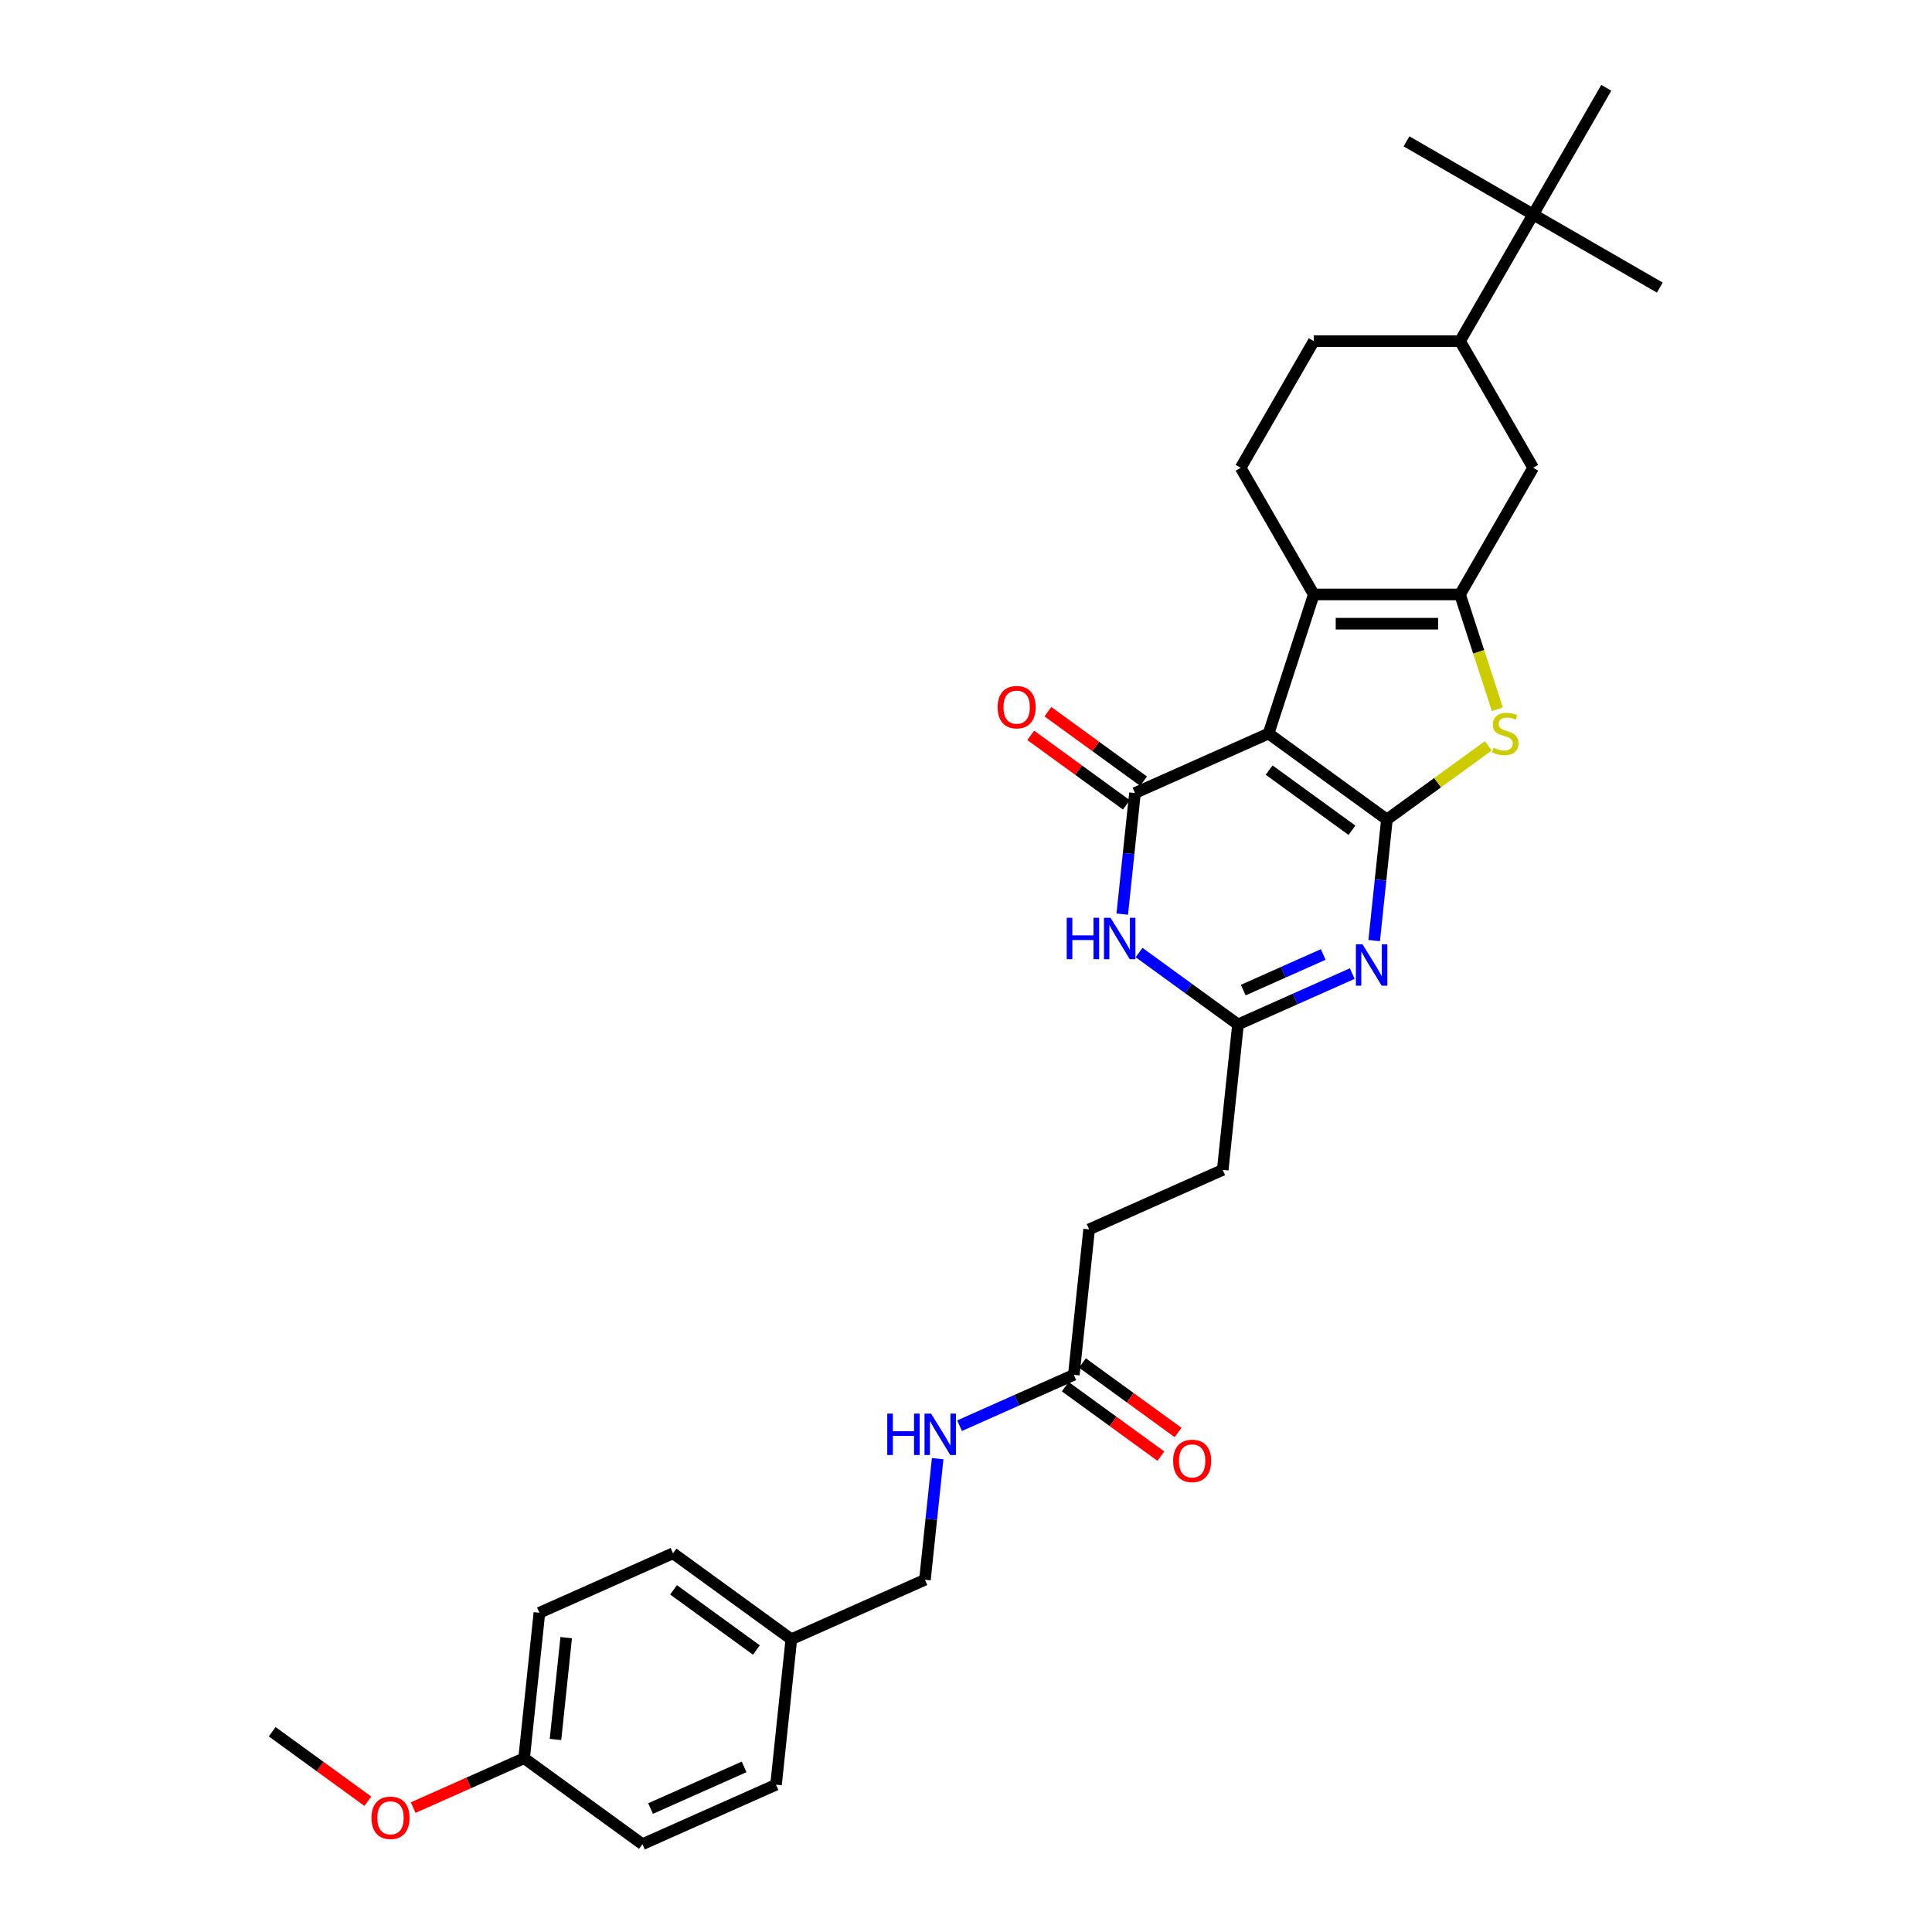 <?xml version='1.0' encoding='iso-8859-1'?>
<svg version='1.1' baseProfile='full'
              xmlns='http://www.w3.org/2000/svg'
                      xmlns:rdkit='http://www.rdkit.org/xml'
                      xmlns:xlink='http://www.w3.org/1999/xlink'
                  xml:space='preserve'
width='1000px' height='1000px' viewBox='0 0 1000 1000'>
<!-- END OF HEADER -->
<rect style='opacity:1.0;fill:#FFFFFF;stroke:none' width='1000' height='1000' x='0' y='0'> </rect>
<path class='bond-0' d='M 656.618,379.679 L 717.86,424.174' style='fill:none;fill-rule:evenodd;stroke:#000000;stroke-width:6px;stroke-linecap:butt;stroke-linejoin:miter;stroke-opacity:1' />
<path class='bond-0' d='M 656.905,398.602 L 699.774,429.748' style='fill:none;fill-rule:evenodd;stroke:#000000;stroke-width:6px;stroke-linecap:butt;stroke-linejoin:miter;stroke-opacity:1' />
<path class='bond-1' d='M 656.618,379.679 L 587.463,410.469' style='fill:none;fill-rule:evenodd;stroke:#000000;stroke-width:6px;stroke-linecap:butt;stroke-linejoin:miter;stroke-opacity:1' />
<path class='bond-4' d='M 656.618,379.679 L 680.01,307.685' style='fill:none;fill-rule:evenodd;stroke:#000000;stroke-width:6px;stroke-linecap:butt;stroke-linejoin:miter;stroke-opacity:1' />
<path class='bond-2' d='M 717.86,424.174 L 714.566,455.51' style='fill:none;fill-rule:evenodd;stroke:#000000;stroke-width:6px;stroke-linecap:butt;stroke-linejoin:miter;stroke-opacity:1' />
<path class='bond-2' d='M 714.566,455.51 L 711.273,486.847' style='fill:none;fill-rule:evenodd;stroke:#0000FF;stroke-width:6px;stroke-linecap:butt;stroke-linejoin:miter;stroke-opacity:1' />
<path class='bond-5' d='M 717.86,424.174 L 744.098,405.111' style='fill:none;fill-rule:evenodd;stroke:#000000;stroke-width:6px;stroke-linecap:butt;stroke-linejoin:miter;stroke-opacity:1' />
<path class='bond-5' d='M 744.098,405.111 L 770.336,386.048' style='fill:none;fill-rule:evenodd;stroke:#CCCC00;stroke-width:6px;stroke-linecap:butt;stroke-linejoin:miter;stroke-opacity:1' />
<path class='bond-6' d='M 587.463,410.469 L 584.169,441.805' style='fill:none;fill-rule:evenodd;stroke:#000000;stroke-width:6px;stroke-linecap:butt;stroke-linejoin:miter;stroke-opacity:1' />
<path class='bond-6' d='M 584.169,441.805 L 580.876,473.142' style='fill:none;fill-rule:evenodd;stroke:#0000FF;stroke-width:6px;stroke-linecap:butt;stroke-linejoin:miter;stroke-opacity:1' />
<path class='bond-12' d='M 591.912,404.344 L 567.158,386.359' style='fill:none;fill-rule:evenodd;stroke:#000000;stroke-width:6px;stroke-linecap:butt;stroke-linejoin:miter;stroke-opacity:1' />
<path class='bond-12' d='M 567.158,386.359 L 542.404,368.374' style='fill:none;fill-rule:evenodd;stroke:#FF0000;stroke-width:6px;stroke-linecap:butt;stroke-linejoin:miter;stroke-opacity:1' />
<path class='bond-12' d='M 583.013,416.593 L 558.259,398.608' style='fill:none;fill-rule:evenodd;stroke:#000000;stroke-width:6px;stroke-linecap:butt;stroke-linejoin:miter;stroke-opacity:1' />
<path class='bond-12' d='M 558.259,398.608 L 533.505,380.623' style='fill:none;fill-rule:evenodd;stroke:#FF0000;stroke-width:6px;stroke-linecap:butt;stroke-linejoin:miter;stroke-opacity:1' />
<path class='bond-32' d='M 699.924,503.921 L 670.358,517.085' style='fill:none;fill-rule:evenodd;stroke:#0000FF;stroke-width:6px;stroke-linecap:butt;stroke-linejoin:miter;stroke-opacity:1' />
<path class='bond-32' d='M 670.358,517.085 L 640.792,530.248' style='fill:none;fill-rule:evenodd;stroke:#000000;stroke-width:6px;stroke-linecap:butt;stroke-linejoin:miter;stroke-opacity:1' />
<path class='bond-32' d='M 684.897,494.039 L 664.2,503.254' style='fill:none;fill-rule:evenodd;stroke:#0000FF;stroke-width:6px;stroke-linecap:butt;stroke-linejoin:miter;stroke-opacity:1' />
<path class='bond-32' d='M 664.2,503.254 L 643.504,512.468' style='fill:none;fill-rule:evenodd;stroke:#000000;stroke-width:6px;stroke-linecap:butt;stroke-linejoin:miter;stroke-opacity:1' />
<path class='bond-3' d='M 755.709,307.685 L 680.01,307.685' style='fill:none;fill-rule:evenodd;stroke:#000000;stroke-width:6px;stroke-linecap:butt;stroke-linejoin:miter;stroke-opacity:1' />
<path class='bond-3' d='M 744.354,322.825 L 691.365,322.825' style='fill:none;fill-rule:evenodd;stroke:#000000;stroke-width:6px;stroke-linecap:butt;stroke-linejoin:miter;stroke-opacity:1' />
<path class='bond-8' d='M 755.709,307.685 L 793.559,242.127' style='fill:none;fill-rule:evenodd;stroke:#000000;stroke-width:6px;stroke-linecap:butt;stroke-linejoin:miter;stroke-opacity:1' />
<path class='bond-31' d='M 755.709,307.685 L 765.362,337.391' style='fill:none;fill-rule:evenodd;stroke:#000000;stroke-width:6px;stroke-linecap:butt;stroke-linejoin:miter;stroke-opacity:1' />
<path class='bond-31' d='M 765.362,337.391 L 775.014,367.098' style='fill:none;fill-rule:evenodd;stroke:#CCCC00;stroke-width:6px;stroke-linecap:butt;stroke-linejoin:miter;stroke-opacity:1' />
<path class='bond-9' d='M 680.01,307.685 L 642.16,242.127' style='fill:none;fill-rule:evenodd;stroke:#000000;stroke-width:6px;stroke-linecap:butt;stroke-linejoin:miter;stroke-opacity:1' />
<path class='bond-7' d='M 589.573,493.035 L 615.183,511.642' style='fill:none;fill-rule:evenodd;stroke:#0000FF;stroke-width:6px;stroke-linecap:butt;stroke-linejoin:miter;stroke-opacity:1' />
<path class='bond-7' d='M 615.183,511.642 L 640.792,530.248' style='fill:none;fill-rule:evenodd;stroke:#000000;stroke-width:6px;stroke-linecap:butt;stroke-linejoin:miter;stroke-opacity:1' />
<path class='bond-17' d='M 640.792,530.248 L 632.88,605.533' style='fill:none;fill-rule:evenodd;stroke:#000000;stroke-width:6px;stroke-linecap:butt;stroke-linejoin:miter;stroke-opacity:1' />
<path class='bond-33' d='M 793.559,242.127 L 755.709,176.57' style='fill:none;fill-rule:evenodd;stroke:#000000;stroke-width:6px;stroke-linecap:butt;stroke-linejoin:miter;stroke-opacity:1' />
<path class='bond-15' d='M 642.16,242.127 L 680.01,176.57' style='fill:none;fill-rule:evenodd;stroke:#000000;stroke-width:6px;stroke-linecap:butt;stroke-linejoin:miter;stroke-opacity:1' />
<path class='bond-10' d='M 755.709,176.57 L 680.01,176.57' style='fill:none;fill-rule:evenodd;stroke:#000000;stroke-width:6px;stroke-linecap:butt;stroke-linejoin:miter;stroke-opacity:1' />
<path class='bond-13' d='M 755.709,176.57 L 793.559,111.012' style='fill:none;fill-rule:evenodd;stroke:#000000;stroke-width:6px;stroke-linecap:butt;stroke-linejoin:miter;stroke-opacity:1' />
<path class='bond-11' d='M 555.812,711.607 L 563.725,636.323' style='fill:none;fill-rule:evenodd;stroke:#000000;stroke-width:6px;stroke-linecap:butt;stroke-linejoin:miter;stroke-opacity:1' />
<path class='bond-14' d='M 555.812,711.607 L 526.246,724.771' style='fill:none;fill-rule:evenodd;stroke:#000000;stroke-width:6px;stroke-linecap:butt;stroke-linejoin:miter;stroke-opacity:1' />
<path class='bond-14' d='M 526.246,724.771 L 496.68,737.934' style='fill:none;fill-rule:evenodd;stroke:#0000FF;stroke-width:6px;stroke-linecap:butt;stroke-linejoin:miter;stroke-opacity:1' />
<path class='bond-16' d='M 551.363,717.731 L 576.117,735.716' style='fill:none;fill-rule:evenodd;stroke:#000000;stroke-width:6px;stroke-linecap:butt;stroke-linejoin:miter;stroke-opacity:1' />
<path class='bond-16' d='M 576.117,735.716 L 600.871,753.701' style='fill:none;fill-rule:evenodd;stroke:#FF0000;stroke-width:6px;stroke-linecap:butt;stroke-linejoin:miter;stroke-opacity:1' />
<path class='bond-16' d='M 560.262,705.483 L 585.016,723.468' style='fill:none;fill-rule:evenodd;stroke:#000000;stroke-width:6px;stroke-linecap:butt;stroke-linejoin:miter;stroke-opacity:1' />
<path class='bond-16' d='M 585.016,723.468 L 609.77,741.453' style='fill:none;fill-rule:evenodd;stroke:#FF0000;stroke-width:6px;stroke-linecap:butt;stroke-linejoin:miter;stroke-opacity:1' />
<path class='bond-27' d='M 793.559,111.012 L 859.117,148.862' style='fill:none;fill-rule:evenodd;stroke:#000000;stroke-width:6px;stroke-linecap:butt;stroke-linejoin:miter;stroke-opacity:1' />
<path class='bond-28' d='M 793.559,111.012 L 728.002,73.162' style='fill:none;fill-rule:evenodd;stroke:#000000;stroke-width:6px;stroke-linecap:butt;stroke-linejoin:miter;stroke-opacity:1' />
<path class='bond-29' d='M 793.559,111.012 L 831.409,45.455' style='fill:none;fill-rule:evenodd;stroke:#000000;stroke-width:6px;stroke-linecap:butt;stroke-linejoin:miter;stroke-opacity:1' />
<path class='bond-19' d='M 485.332,755.008 L 482.038,786.345' style='fill:none;fill-rule:evenodd;stroke:#0000FF;stroke-width:6px;stroke-linecap:butt;stroke-linejoin:miter;stroke-opacity:1' />
<path class='bond-19' d='M 482.038,786.345 L 478.745,817.681' style='fill:none;fill-rule:evenodd;stroke:#000000;stroke-width:6px;stroke-linecap:butt;stroke-linejoin:miter;stroke-opacity:1' />
<path class='bond-18' d='M 632.88,605.533 L 563.725,636.323' style='fill:none;fill-rule:evenodd;stroke:#000000;stroke-width:6px;stroke-linecap:butt;stroke-linejoin:miter;stroke-opacity:1' />
<path class='bond-20' d='M 478.745,817.681 L 409.59,848.471' style='fill:none;fill-rule:evenodd;stroke:#000000;stroke-width:6px;stroke-linecap:butt;stroke-linejoin:miter;stroke-opacity:1' />
<path class='bond-22' d='M 409.59,848.471 L 401.677,923.756' style='fill:none;fill-rule:evenodd;stroke:#000000;stroke-width:6px;stroke-linecap:butt;stroke-linejoin:miter;stroke-opacity:1' />
<path class='bond-23' d='M 409.59,848.471 L 348.348,803.976' style='fill:none;fill-rule:evenodd;stroke:#000000;stroke-width:6px;stroke-linecap:butt;stroke-linejoin:miter;stroke-opacity:1' />
<path class='bond-23' d='M 391.504,854.045 L 348.635,822.899' style='fill:none;fill-rule:evenodd;stroke:#000000;stroke-width:6px;stroke-linecap:butt;stroke-linejoin:miter;stroke-opacity:1' />
<path class='bond-21' d='M 271.28,910.051 L 279.193,834.766' style='fill:none;fill-rule:evenodd;stroke:#000000;stroke-width:6px;stroke-linecap:butt;stroke-linejoin:miter;stroke-opacity:1' />
<path class='bond-21' d='M 287.524,900.34 L 293.063,847.641' style='fill:none;fill-rule:evenodd;stroke:#000000;stroke-width:6px;stroke-linecap:butt;stroke-linejoin:miter;stroke-opacity:1' />
<path class='bond-26' d='M 271.28,910.051 L 242.57,922.833' style='fill:none;fill-rule:evenodd;stroke:#000000;stroke-width:6px;stroke-linecap:butt;stroke-linejoin:miter;stroke-opacity:1' />
<path class='bond-26' d='M 242.57,922.833 L 213.859,935.616' style='fill:none;fill-rule:evenodd;stroke:#FF0000;stroke-width:6px;stroke-linecap:butt;stroke-linejoin:miter;stroke-opacity:1' />
<path class='bond-34' d='M 271.28,910.051 L 332.522,954.545' style='fill:none;fill-rule:evenodd;stroke:#000000;stroke-width:6px;stroke-linecap:butt;stroke-linejoin:miter;stroke-opacity:1' />
<path class='bond-24' d='M 401.677,923.756 L 332.522,954.545' style='fill:none;fill-rule:evenodd;stroke:#000000;stroke-width:6px;stroke-linecap:butt;stroke-linejoin:miter;stroke-opacity:1' />
<path class='bond-24' d='M 385.146,914.543 L 336.738,936.096' style='fill:none;fill-rule:evenodd;stroke:#000000;stroke-width:6px;stroke-linecap:butt;stroke-linejoin:miter;stroke-opacity:1' />
<path class='bond-25' d='M 348.348,803.976 L 279.193,834.766' style='fill:none;fill-rule:evenodd;stroke:#000000;stroke-width:6px;stroke-linecap:butt;stroke-linejoin:miter;stroke-opacity:1' />
<path class='bond-30' d='M 190.392,932.315 L 165.638,914.33' style='fill:none;fill-rule:evenodd;stroke:#FF0000;stroke-width:6px;stroke-linecap:butt;stroke-linejoin:miter;stroke-opacity:1' />
<path class='bond-30' d='M 165.638,914.33 L 140.883,896.345' style='fill:none;fill-rule:evenodd;stroke:#000000;stroke-width:6px;stroke-linecap:butt;stroke-linejoin:miter;stroke-opacity:1' />
<path  class='atom-3' d='M 705.208 488.74
L 712.233 500.094
Q 712.93 501.215, 714.05 503.244
Q 715.17 505.272, 715.231 505.393
L 715.231 488.74
L 718.077 488.74
L 718.077 510.178
L 715.14 510.178
L 707.6 497.763
Q 706.722 496.309, 705.784 494.644
Q 704.875 492.979, 704.603 492.464
L 704.603 510.178
L 701.817 510.178
L 701.817 488.74
L 705.208 488.74
' fill='#0000FF'/>
<path  class='atom-6' d='M 773.046 387.037
Q 773.288 387.128, 774.287 387.552
Q 775.287 387.976, 776.377 388.248
Q 777.497 388.49, 778.587 388.49
Q 780.616 388.49, 781.797 387.521
Q 782.978 386.522, 782.978 384.796
Q 782.978 383.615, 782.372 382.889
Q 781.797 382.162, 780.888 381.768
Q 779.98 381.375, 778.466 380.92
Q 776.558 380.345, 775.408 379.8
Q 774.287 379.255, 773.47 378.104
Q 772.682 376.954, 772.682 375.016
Q 772.682 372.321, 774.499 370.656
Q 776.346 368.99, 779.98 368.99
Q 782.463 368.99, 785.279 370.171
L 784.582 372.503
Q 782.009 371.443, 780.071 371.443
Q 777.981 371.443, 776.831 372.321
Q 775.68 373.169, 775.71 374.653
Q 775.71 375.803, 776.286 376.5
Q 776.891 377.196, 777.739 377.59
Q 778.617 377.983, 780.071 378.438
Q 782.009 379.043, 783.159 379.649
Q 784.31 380.254, 785.127 381.496
Q 785.975 382.707, 785.975 384.796
Q 785.975 387.764, 783.977 389.368
Q 782.009 390.943, 778.708 390.943
Q 776.801 390.943, 775.347 390.519
Q 773.924 390.125, 772.228 389.429
L 773.046 387.037
' fill='#CCCC00'/>
<path  class='atom-7' d='M 552.132 475.034
L 555.039 475.034
L 555.039 484.148
L 566 484.148
L 566 475.034
L 568.907 475.034
L 568.907 496.472
L 566 496.472
L 566 486.571
L 555.039 486.571
L 555.039 496.472
L 552.132 496.472
L 552.132 475.034
' fill='#0000FF'/>
<path  class='atom-7' d='M 574.811 475.034
L 581.836 486.389
Q 582.533 487.51, 583.653 489.538
Q 584.773 491.567, 584.834 491.688
L 584.834 475.034
L 587.68 475.034
L 587.68 496.472
L 584.743 496.472
L 577.204 484.058
Q 576.325 482.604, 575.387 480.939
Q 574.478 479.273, 574.206 478.759
L 574.206 496.472
L 571.42 496.472
L 571.42 475.034
L 574.811 475.034
' fill='#0000FF'/>
<path  class='atom-13' d='M 516.38 366.034
Q 516.38 360.887, 518.923 358.01
Q 521.467 355.134, 526.221 355.134
Q 530.975 355.134, 533.518 358.01
Q 536.062 360.887, 536.062 366.034
Q 536.062 371.242, 533.488 374.21
Q 530.914 377.147, 526.221 377.147
Q 521.497 377.147, 518.923 374.21
Q 516.38 371.273, 516.38 366.034
M 526.221 374.725
Q 529.491 374.725, 531.247 372.544
Q 533.034 370.334, 533.034 366.034
Q 533.034 361.825, 531.247 359.706
Q 529.491 357.556, 526.221 357.556
Q 522.951 357.556, 521.164 359.676
Q 519.408 361.795, 519.408 366.034
Q 519.408 370.364, 521.164 372.544
Q 522.951 374.725, 526.221 374.725
' fill='#FF0000'/>
<path  class='atom-15' d='M 459.239 731.678
L 462.146 731.678
L 462.146 740.792
L 473.107 740.792
L 473.107 731.678
L 476.014 731.678
L 476.014 753.116
L 473.107 753.116
L 473.107 743.214
L 462.146 743.214
L 462.146 753.116
L 459.239 753.116
L 459.239 731.678
' fill='#0000FF'/>
<path  class='atom-15' d='M 481.918 731.678
L 488.943 743.033
Q 489.64 744.153, 490.76 746.182
Q 491.88 748.211, 491.941 748.332
L 491.941 731.678
L 494.787 731.678
L 494.787 753.116
L 491.85 753.116
L 484.311 740.701
Q 483.432 739.248, 482.494 737.582
Q 481.585 735.917, 481.313 735.402
L 481.313 753.116
L 478.527 753.116
L 478.527 731.678
L 481.918 731.678
' fill='#0000FF'/>
<path  class='atom-17' d='M 607.213 756.163
Q 607.213 751.015, 609.757 748.139
Q 612.3 745.262, 617.054 745.262
Q 621.808 745.262, 624.351 748.139
Q 626.895 751.015, 626.895 756.163
Q 626.895 761.371, 624.321 764.338
Q 621.747 767.275, 617.054 767.275
Q 612.33 767.275, 609.757 764.338
Q 607.213 761.401, 607.213 756.163
M 617.054 764.853
Q 620.324 764.853, 622.08 762.673
Q 623.867 760.462, 623.867 756.163
Q 623.867 751.954, 622.08 749.834
Q 620.324 747.684, 617.054 747.684
Q 613.784 747.684, 611.997 749.804
Q 610.241 751.923, 610.241 756.163
Q 610.241 760.493, 611.997 762.673
Q 613.784 764.853, 617.054 764.853
' fill='#FF0000'/>
<path  class='atom-27' d='M 192.285 940.901
Q 192.285 935.753, 194.828 932.877
Q 197.372 930, 202.125 930
Q 206.879 930, 209.423 932.877
Q 211.966 935.753, 211.966 940.901
Q 211.966 946.109, 209.393 949.076
Q 206.819 952.013, 202.125 952.013
Q 197.402 952.013, 194.828 949.076
Q 192.285 946.139, 192.285 940.901
M 202.125 949.591
Q 205.396 949.591, 207.152 947.411
Q 208.938 945.2, 208.938 940.901
Q 208.938 936.692, 207.152 934.572
Q 205.396 932.422, 202.125 932.422
Q 198.855 932.422, 197.069 934.542
Q 195.313 936.662, 195.313 940.901
Q 195.313 945.231, 197.069 947.411
Q 198.855 949.591, 202.125 949.591
' fill='#FF0000'/>
</svg>
